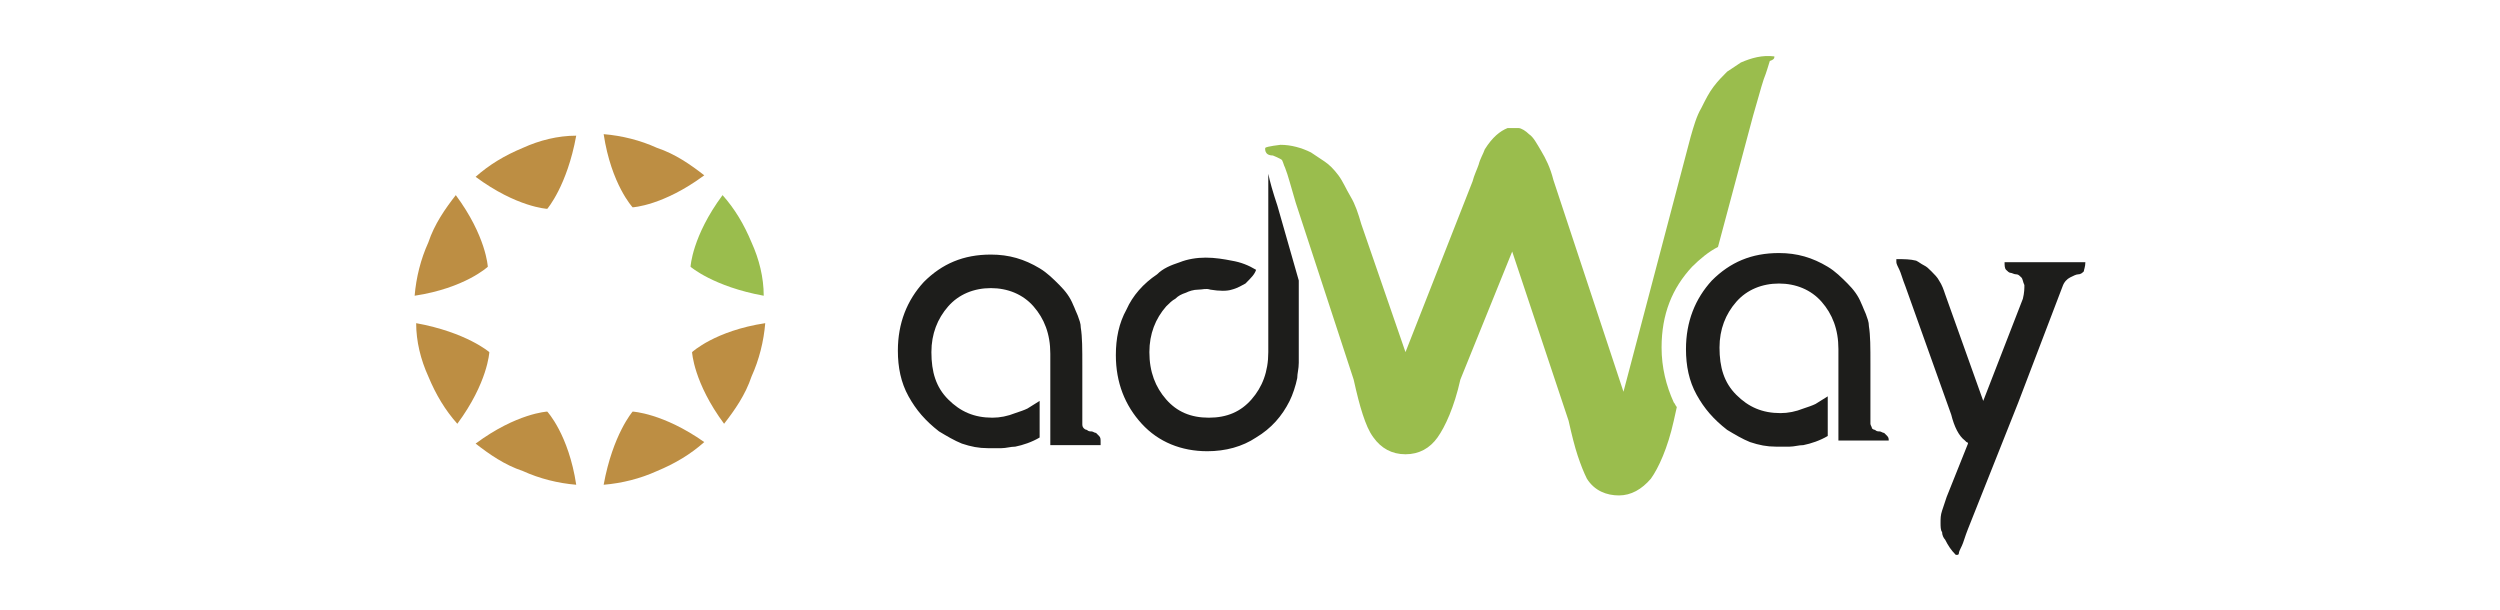 <?xml version="1.0" encoding="utf-8"?>
<!-- Generator: Adobe Illustrator 25.2.3, SVG Export Plug-In . SVG Version: 6.00 Build 0)  -->
<svg version="1.1" id="Calque_1" xmlns="http://www.w3.org/2000/svg" xmlns:xlink="http://www.w3.org/1999/xlink" x="0px" y="0px"
	 viewBox="0 0 164 40" style="enable-background:new 0 0 164 40;" xml:space="preserve">
<style type="text/css">
	.st0{fill:#1D1D1B;}
	.st1{fill:#9ABD4D;}
	.st2{fill:#BD8E43;}
</style>
<g>
	<g>
		<g>
			<path class="st0" d="M82.4,17.7c-0.5-0.3-1-0.5-1.6-0.6c-0.5-0.1-1.1-0.2-1.7-0.2s-1.2,0.1-1.7,0.3c-0.6,0.2-1.1,0.4-1.5,0.8
				c-0.9,0.6-1.6,1.4-2,2.3c-0.5,0.9-0.7,1.9-0.7,3c0,1.8,0.6,3.3,1.7,4.5s2.6,1.8,4.3,1.8c1.2,0,2.3-0.3,3.2-0.9
				c1-0.6,1.7-1.4,2.2-2.4c0.2-0.4,0.4-1,0.5-1.5c0-0.3,0.1-0.6,0.1-1s0-0.9,0-1.4v-4l-1.4-4.9c-0.3-0.9-0.5-1.6-0.6-2.1v11.7
				c0,1.3-0.4,2.3-1.1,3.1c-0.7,0.8-1.6,1.2-2.8,1.2c-1.2,0-2.1-0.4-2.8-1.2c-0.7-0.8-1.1-1.8-1.1-3.1c0-1.2,0.4-2.2,1.1-3
				c0.2-0.2,0.4-0.4,0.6-0.5c0.2-0.2,0.4-0.3,0.7-0.4c0.2-0.1,0.5-0.2,0.8-0.2s0.5-0.1,0.8,0c0.6,0.1,1.1,0.1,1.4,0
				c0.4-0.1,0.7-0.3,0.9-0.4C82.1,18.2,82.3,18,82.4,17.7 M72.2,29L72.2,29c0-0.2,0-0.3-0.1-0.4s-0.1-0.1-0.2-0.2
				c-0.1,0-0.2-0.1-0.3-0.1s-0.2,0-0.3-0.1c-0.1,0-0.2-0.1-0.2-0.1C71,28,71,27.9,71,27.8V24c0-1.1,0-1.9-0.1-2.5
				c0-0.3-0.1-0.5-0.2-0.8c-0.1-0.2-0.2-0.5-0.3-0.7c-0.2-0.5-0.5-0.9-0.9-1.3s-0.8-0.8-1.3-1.1c-1-0.6-2-0.9-3.2-0.9
				c-1.8,0-3.2,0.6-4.4,1.8c-1.1,1.2-1.7,2.7-1.7,4.5c0,1.1,0.2,2.1,0.7,3s1.1,1.6,2,2.3c0.5,0.3,1,0.6,1.5,0.8
				c0.6,0.2,1.1,0.3,1.7,0.3c0.3,0,0.6,0,0.9,0s0.6-0.1,0.9-0.1c0.5-0.1,1.1-0.3,1.6-0.6v-2.4c-0.3,0.2-0.5,0.3-0.8,0.5
				c-0.2,0.1-0.5,0.2-0.8,0.3c-0.5,0.2-1,0.3-1.5,0.3c-1.2,0-2.1-0.4-2.9-1.2c-0.8-0.8-1.1-1.8-1.1-3.1c0-1.2,0.4-2.2,1.1-3
				c0.7-0.8,1.7-1.2,2.8-1.2c1.1,0,2.1,0.4,2.8,1.2c0.7,0.8,1.1,1.8,1.1,3.1v6l0,0h3.3V29z"/>
			<path class="st1" d="M116.4,3.7L116.4,3.7c-0.8-0.1-1.5,0.1-2.2,0.4c-0.3,0.2-0.6,0.4-0.9,0.6c-0.3,0.3-0.6,0.6-0.9,1
				s-0.5,0.8-0.8,1.4c-0.3,0.5-0.5,1.2-0.7,1.9l-4.4,16.7l-4.6-13.9c-0.2-0.8-0.5-1.4-0.8-1.9s-0.5-0.9-0.8-1.1
				c-0.2-0.2-0.5-0.4-0.7-0.4s-0.4,0-0.7,0c-0.5,0.2-1,0.6-1.5,1.4c-0.1,0.3-0.3,0.6-0.4,1c-0.1,0.3-0.3,0.7-0.4,1.1l-4.4,11.2
				l-2.9-8.4c-0.2-0.7-0.4-1.3-0.7-1.8c-0.3-0.5-0.5-1-0.8-1.4s-0.6-0.7-0.9-0.9S86.3,10.2,86,10c-0.6-0.3-1.3-0.5-2-0.5l0,0
				c0,0-0.9,0.1-1,0.2c0,0-0.1,0.5,0.5,0.5c0,0,0.5,0.2,0.6,0.3c0.1,0.2,0.1,0.3,0.2,0.5c0.2,0.5,0.4,1.3,0.7,2.3l3.8,11.6l0,0
				c0.2,0.9,0.4,1.7,0.6,2.3c0.2,0.6,0.4,1.1,0.7,1.5c0.5,0.7,1.2,1.1,2.1,1.1s1.6-0.4,2.1-1.1s1.1-2,1.5-3.8l3.4-8.4l3.7,11.1l0,0
				c0.2,0.9,0.4,1.7,0.6,2.3c0.2,0.6,0.4,1.1,0.6,1.5c0.5,0.8,1.3,1.1,2.1,1.1c0.8,0,1.5-0.4,2.1-1.1c0.5-0.7,1.1-2,1.5-3.8l0.2-0.9
				c-0.1-0.1-0.1-0.2-0.2-0.3c-0.5-1.1-0.8-2.3-0.8-3.6c0-2.2,0.7-3.9,2-5.3c0.5-0.5,1.1-1,1.7-1.3l2.3-8.6c0.3-1,0.5-1.8,0.7-2.4
				c0.2-0.5,0.3-0.9,0.4-1.2C116.4,3.9,116.4,3.8,116.4,3.7"/>
			<path class="st0" d="M122.7,27.8v-3.9c0-1.1,0-1.9-0.1-2.5c0-0.3-0.1-0.5-0.2-0.8c-0.1-0.2-0.2-0.5-0.3-0.7
				c-0.2-0.5-0.5-0.9-0.9-1.3s-0.8-0.8-1.3-1.1c-1-0.6-2-0.9-3.2-0.9c-1.8,0-3.2,0.6-4.4,1.8c-1.1,1.2-1.7,2.7-1.7,4.5
				c0,1.1,0.2,2.1,0.7,3s1.1,1.6,2,2.3c0.5,0.3,1,0.6,1.5,0.8c0.6,0.2,1.1,0.3,1.7,0.3c0.3,0,0.6,0,0.9,0s0.6-0.1,0.9-0.1
				c0.5-0.1,1.1-0.3,1.6-0.6V26c-0.3,0.2-0.5,0.3-0.8,0.5c-0.2,0.1-0.5,0.2-0.8,0.3c-0.5,0.2-1,0.3-1.5,0.3c-1.2,0-2.1-0.4-2.9-1.2
				c-0.8-0.8-1.1-1.8-1.1-3.1c0-1.2,0.4-2.2,1.1-3s1.7-1.2,2.8-1.2c1.1,0,2.1,0.4,2.8,1.2c0.7,0.8,1.1,1.8,1.1,3.1v6l0,0h3.3l0,0
				c0-0.1,0-0.2-0.1-0.3c-0.1-0.1-0.1-0.1-0.2-0.2c-0.1,0-0.2-0.1-0.3-0.1c-0.1,0-0.2,0-0.3-0.1c-0.1,0-0.2-0.1-0.2-0.1
				C122.8,28,122.7,27.9,122.7,27.8 M136.8,17.2h-3h-2.3c0,0.2,0,0.4,0.1,0.5s0.2,0.2,0.3,0.2s0.2,0.1,0.4,0.1
				c0.1,0,0.2,0.1,0.3,0.2s0.1,0.3,0.2,0.5c0,0.2,0,0.5-0.1,0.9l-2.6,6.7l-2.5-7c-0.1-0.3-0.2-0.6-0.4-0.9c-0.1-0.2-0.3-0.4-0.5-0.6
				s-0.3-0.3-0.5-0.4s-0.3-0.2-0.5-0.3c-0.4-0.1-0.8-0.1-1.2-0.1c0,0,0,0-0.1,0c0,0,0,0,0,0.1v0.1c0,0.1,0.1,0.3,0.2,0.5
				s0.2,0.6,0.4,1.1l3,8.4c0.2,0.8,0.5,1.4,0.9,1.7L129,29c0,0,0.1,0,0.1,0.1l-1.4,3.5c-0.1,0.3-0.2,0.6-0.3,0.9
				c-0.1,0.3-0.1,0.5-0.1,0.8c0,0.2,0,0.5,0.1,0.6c0,0.2,0.1,0.4,0.2,0.5c0.2,0.4,0.4,0.7,0.7,1c0,0,0,0,0.1,0c0,0,0.1,0,0.1-0.1
				s0.1-0.3,0.2-0.5c0.1-0.2,0.2-0.6,0.4-1.1l3.3-8.3l0,0l2.9-7.6c0.1-0.3,0.3-0.5,0.5-0.6s0.4-0.2,0.5-0.2c0.2,0,0.3-0.1,0.4-0.2
				C136.7,17.7,136.8,17.5,136.8,17.2"/>
		</g>
	</g>
</g>
<g>
	<path class="st2" d="M34.3,9.7c-1.2,0.5-2.2,1.1-3.1,1.9c2.7,2,4.7,2.1,4.7,2.1s1.3-1.5,1.9-4.8C36.6,8.9,35.4,9.2,34.3,9.7z"/>
	<path class="st2" d="M43.1,30.9c1.2-0.5,2.2-1.1,3.1-1.9c-2.7-1.9-4.7-2-4.7-2s-1.3,1.5-1.9,4.8C40.8,31.7,42,31.4,43.1,30.9z"/>
	<path class="st2" d="M28.1,15.9c-0.5,1.1-0.8,2.3-0.9,3.5c3.3-0.5,4.8-1.9,4.8-1.9s-0.1-2-2.1-4.7C29.2,13.7,28.5,14.7,28.1,15.9z"
		/>
	<path class="st2" d="M49.3,24.7c0.5-1.1,0.8-2.3,0.9-3.5c-3.3,0.5-4.8,1.9-4.8,1.9s0.1,2,2.1,4.7C48.2,26.9,48.9,25.9,49.3,24.7z"
		/>
	<path class="st2" d="M28.1,24.7c0.5,1.2,1.1,2.2,1.9,3.1c2-2.7,2.1-4.7,2.1-4.7s-1.5-1.3-4.8-1.9C27.3,22.4,27.6,23.6,28.1,24.7z"
		/>
	<path class="st1" d="M49.3,15.9c-0.5-1.2-1.1-2.2-1.9-3.1c-2,2.7-2.1,4.7-2.1,4.7s1.5,1.3,4.8,1.9C50.1,18.2,49.8,17,49.3,15.9z"/>
	<path class="st2" d="M34.3,30.9c1.1,0.5,2.3,0.8,3.5,0.9c-0.5-3.3-1.9-4.8-1.9-4.8s-2,0.1-4.7,2.1C32.1,29.8,33.1,30.5,34.3,30.9z"
		/>
	<path class="st2" d="M43.1,9.7c-1.1-0.5-2.3-0.8-3.5-0.9c0.5,3.3,1.9,4.8,1.9,4.8s2-0.1,4.7-2.1C45.3,10.8,44.3,10.1,43.1,9.7z"/>
</g>
</svg>
